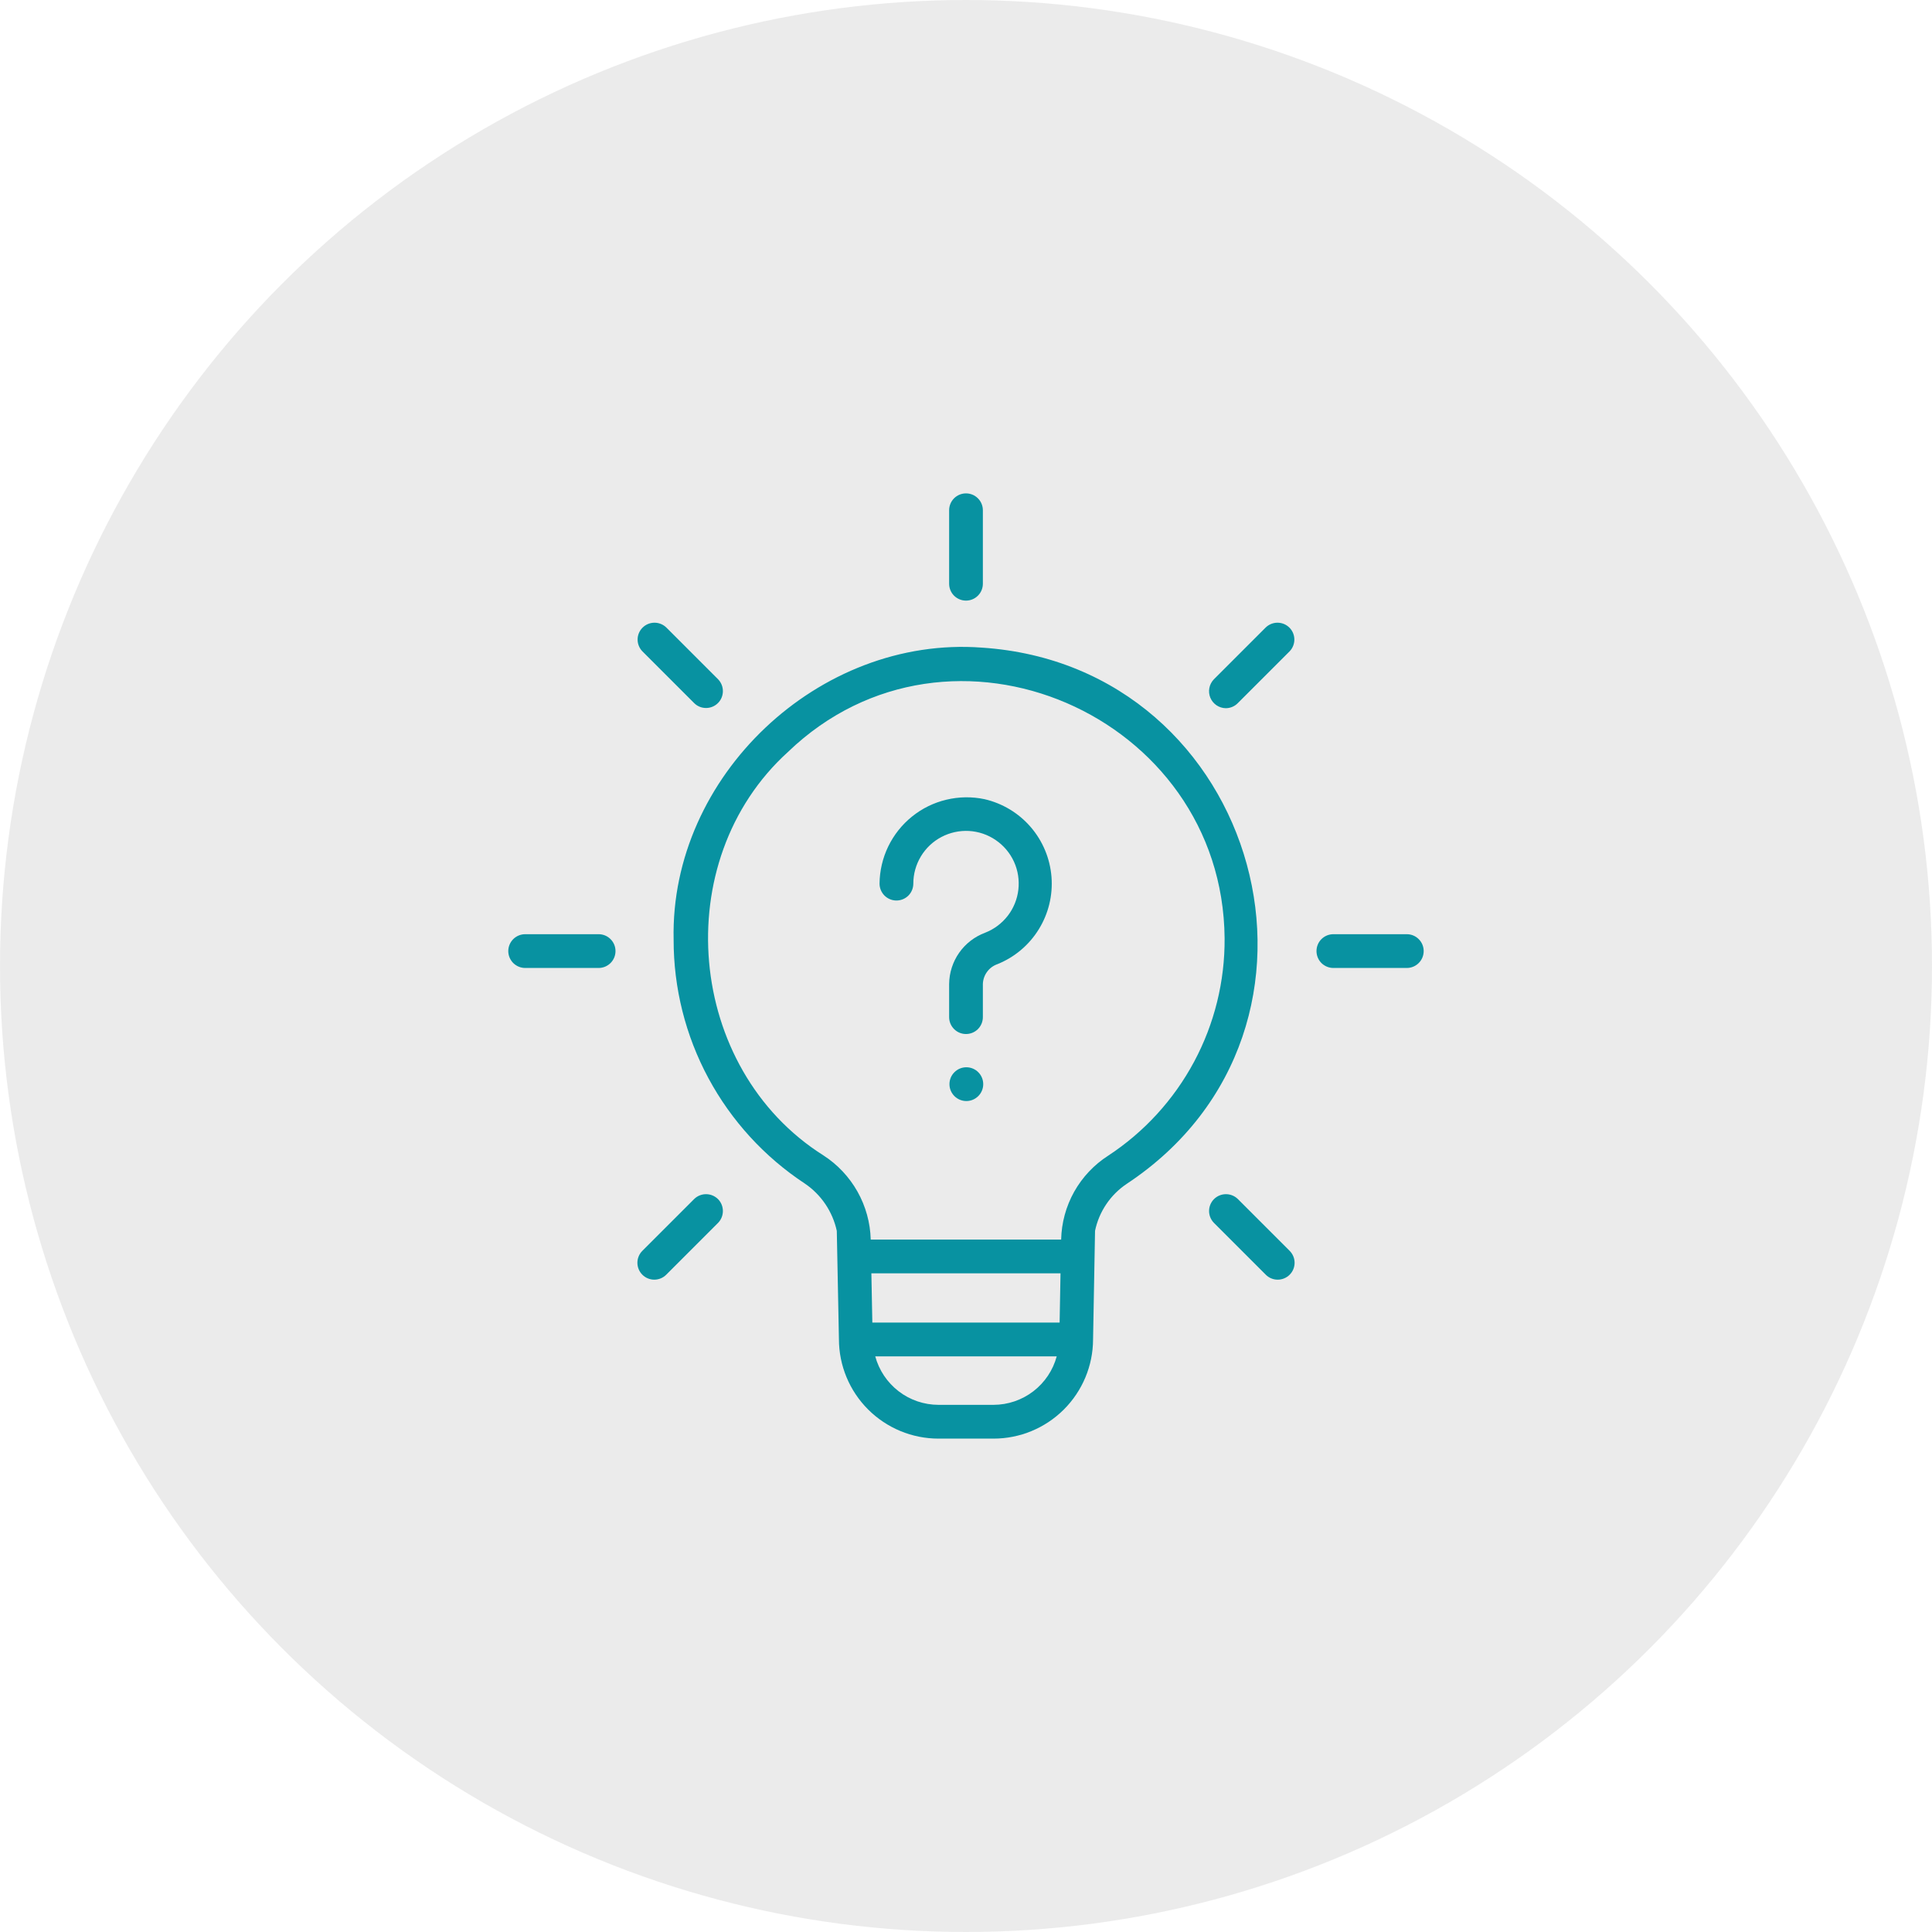 <?xml version="1.0" encoding="UTF-8"?> <svg xmlns="http://www.w3.org/2000/svg" width="48" height="48" viewBox="0 0 48 48" fill="none"><circle cx="24" cy="24" r="24" fill="#D9D9D9" fill-opacity="0.5"></circle><path d="M24.393 16.09C20.346 15.788 16.645 19.287 16.736 23.344C16.734 24.545 17.031 25.728 17.6 26.786C18.169 27.843 18.991 28.743 19.994 29.404C20.401 29.679 20.686 30.101 20.79 30.581L20.843 33.273C20.844 33.928 21.105 34.556 21.569 35.019C22.032 35.481 22.661 35.742 23.316 35.742H24.684C25.339 35.742 25.966 35.482 26.43 35.02C26.893 34.558 27.155 33.932 27.157 33.277L27.206 30.579C27.306 30.102 27.588 29.683 27.994 29.412C33.826 25.551 31.314 16.543 24.393 16.09ZM24.684 34.903H23.316C22.958 34.902 22.61 34.784 22.327 34.566C22.043 34.348 21.839 34.043 21.745 33.698H26.254C26.161 34.043 25.957 34.348 25.673 34.566C25.389 34.784 25.042 34.902 24.684 34.903ZM26.326 32.859H21.673L21.649 31.635H26.348L26.326 32.859ZM27.533 28.712C27.182 28.937 26.892 29.245 26.688 29.608C26.484 29.972 26.373 30.38 26.364 30.797H21.633C21.622 30.379 21.509 29.97 21.304 29.605C21.099 29.241 20.808 28.931 20.457 28.705C17.047 26.553 16.588 21.391 19.578 18.681C23.605 14.809 30.378 17.764 30.425 23.31C30.433 24.381 30.172 25.436 29.667 26.379C29.161 27.323 28.428 28.125 27.533 28.712ZM24 14.922C24.111 14.922 24.218 14.878 24.296 14.799C24.375 14.721 24.419 14.614 24.419 14.503V12.677C24.419 12.566 24.375 12.459 24.296 12.381C24.218 12.302 24.111 12.258 24 12.258C23.889 12.258 23.782 12.302 23.703 12.381C23.625 12.459 23.581 12.566 23.581 12.677V14.503C23.581 14.614 23.625 14.721 23.703 14.799C23.782 14.878 23.889 14.922 24 14.922ZM17.25 17.472C17.329 17.549 17.435 17.591 17.545 17.59C17.655 17.589 17.76 17.545 17.838 17.467C17.916 17.389 17.959 17.284 17.96 17.174C17.961 17.064 17.919 16.958 17.843 16.879L16.552 15.588C16.473 15.512 16.367 15.47 16.257 15.471C16.147 15.472 16.042 15.516 15.964 15.594C15.886 15.671 15.842 15.777 15.841 15.886C15.84 15.996 15.883 16.102 15.959 16.181L17.25 17.472ZM14.873 23.21H13.048C12.937 23.21 12.83 23.254 12.751 23.333C12.673 23.411 12.628 23.518 12.628 23.629C12.628 23.741 12.673 23.847 12.751 23.926C12.83 24.004 12.937 24.049 13.048 24.049H14.873C14.984 24.049 15.091 24.004 15.169 23.926C15.248 23.847 15.292 23.741 15.292 23.629C15.292 23.518 15.248 23.411 15.169 23.333C15.091 23.254 14.984 23.21 14.873 23.21ZM17.25 29.786L15.959 31.077C15.92 31.116 15.889 31.162 15.868 31.213C15.847 31.264 15.836 31.318 15.836 31.373C15.836 31.428 15.847 31.483 15.868 31.534C15.889 31.585 15.92 31.631 15.959 31.67C15.998 31.709 16.044 31.74 16.095 31.761C16.146 31.782 16.2 31.793 16.255 31.793C16.31 31.793 16.365 31.782 16.416 31.761C16.467 31.74 16.513 31.709 16.552 31.67L17.843 30.379C17.919 30.3 17.961 30.194 17.96 30.084C17.959 29.974 17.916 29.869 17.838 29.791C17.76 29.714 17.655 29.67 17.545 29.669C17.435 29.668 17.329 29.71 17.25 29.786ZM30.75 29.786C30.671 29.71 30.565 29.668 30.455 29.669C30.345 29.67 30.24 29.714 30.162 29.791C30.084 29.869 30.04 29.974 30.039 30.084C30.038 30.194 30.081 30.3 30.157 30.379L31.448 31.67C31.526 31.749 31.633 31.793 31.744 31.793C31.856 31.793 31.962 31.749 32.041 31.67C32.12 31.591 32.164 31.485 32.164 31.373C32.164 31.262 32.119 31.155 32.041 31.077L30.75 29.786ZM34.952 23.21H33.127C33.016 23.21 32.909 23.254 32.83 23.333C32.752 23.411 32.708 23.518 32.708 23.629C32.708 23.741 32.752 23.847 32.83 23.926C32.909 24.004 33.016 24.049 33.127 24.049H34.952C35.063 24.049 35.17 24.004 35.248 23.926C35.327 23.847 35.371 23.741 35.371 23.629C35.371 23.518 35.327 23.411 35.248 23.333C35.17 23.254 35.063 23.21 34.952 23.21ZM30.453 17.595C30.509 17.595 30.563 17.584 30.614 17.563C30.665 17.542 30.711 17.511 30.75 17.472L32.041 16.181C32.117 16.102 32.159 15.996 32.158 15.886C32.157 15.777 32.113 15.671 32.036 15.594C31.958 15.516 31.853 15.472 31.743 15.471C31.633 15.47 31.527 15.512 31.448 15.588L30.157 16.879C30.1 16.938 30.061 17.013 30.046 17.094C30.03 17.175 30.039 17.258 30.07 17.334C30.102 17.41 30.155 17.476 30.223 17.522C30.291 17.568 30.371 17.594 30.453 17.595Z" fill="#0892A1"></path><path d="M24.459 19.855C24.145 19.789 23.822 19.794 23.51 19.869C23.199 19.943 22.908 20.086 22.659 20.287C22.409 20.488 22.208 20.742 22.068 21.03C21.929 21.318 21.855 21.634 21.852 21.954C21.852 22.065 21.897 22.172 21.975 22.25C22.054 22.329 22.161 22.373 22.272 22.373C22.383 22.373 22.49 22.329 22.569 22.25C22.647 22.172 22.691 22.065 22.691 21.954C22.691 21.715 22.756 21.482 22.879 21.277C23.002 21.073 23.178 20.906 23.389 20.795C23.6 20.684 23.837 20.632 24.075 20.645C24.313 20.659 24.543 20.737 24.739 20.872C24.936 21.006 25.093 21.192 25.192 21.409C25.291 21.626 25.328 21.865 25.301 22.102C25.274 22.339 25.183 22.564 25.037 22.753C24.891 22.941 24.697 23.087 24.475 23.173C24.215 23.27 23.99 23.443 23.83 23.671C23.671 23.898 23.584 24.168 23.581 24.446V25.271C23.581 25.382 23.625 25.488 23.704 25.567C23.782 25.646 23.889 25.69 24 25.69C24.111 25.69 24.218 25.646 24.297 25.567C24.375 25.488 24.419 25.382 24.419 25.271V24.446C24.423 24.337 24.459 24.232 24.524 24.144C24.588 24.056 24.678 23.99 24.781 23.954C25.206 23.783 25.566 23.48 25.807 23.09C26.049 22.7 26.16 22.244 26.124 21.786C26.088 21.329 25.907 20.895 25.608 20.548C25.308 20.2 24.906 19.958 24.459 19.855ZM24.009 26.516C23.897 26.516 23.791 26.56 23.712 26.639C23.633 26.718 23.589 26.824 23.589 26.936C23.589 27.047 23.633 27.153 23.712 27.232C23.791 27.311 23.897 27.355 24.009 27.355C24.12 27.355 24.226 27.311 24.305 27.232C24.384 27.153 24.428 27.047 24.428 26.936C24.428 26.824 24.384 26.718 24.305 26.639C24.226 26.56 24.12 26.516 24.009 26.516Z" fill="#0892A1"></path></svg> 